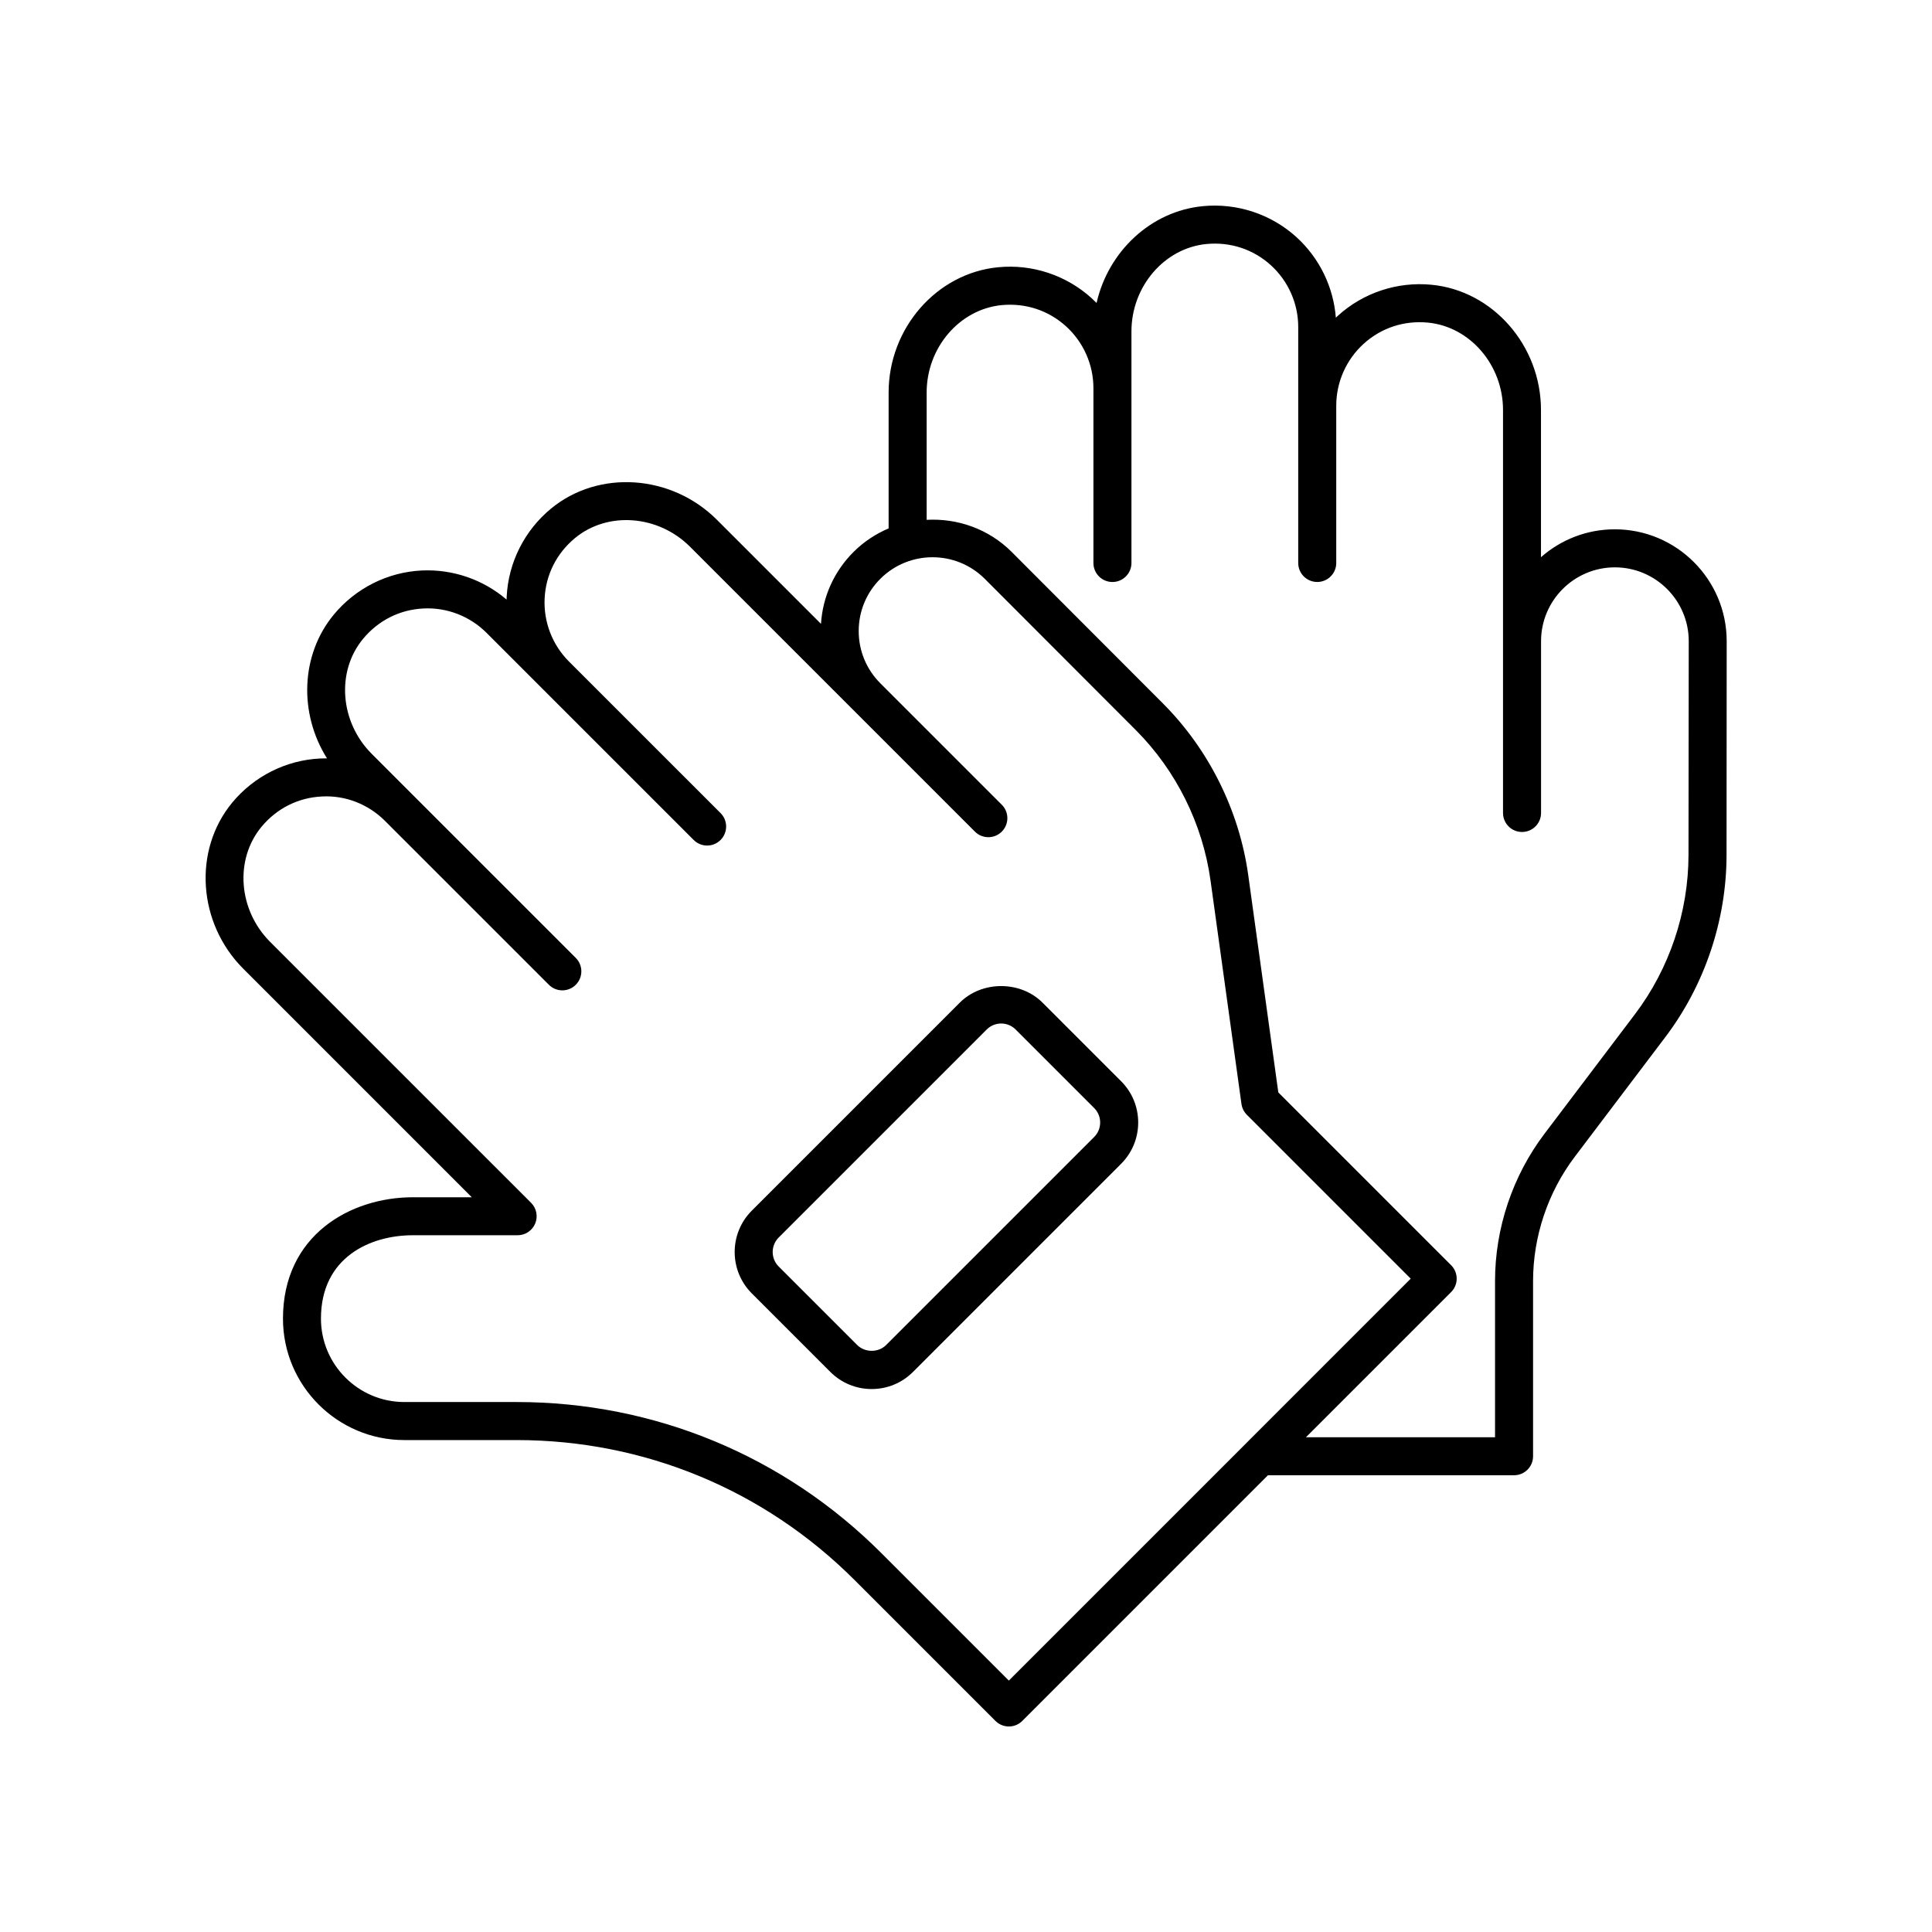 <?xml version="1.0" encoding="UTF-8"?>
<!-- Uploaded to: ICON Repo, www.svgrepo.com, Generator: ICON Repo Mixer Tools -->
<svg fill="#000000" width="800px" height="800px" version="1.1" viewBox="144 144 512 512" xmlns="http://www.w3.org/2000/svg">
 <g>
  <path d="m601.59 313.92c0-16.348-13.297-29.648-29.645-29.648-7.492 0-14.348 2.793-19.57 7.394v-39.02c0-17.059-12.754-31.637-29.027-33.184-9.066-0.879-18.09 2.125-24.781 8.207-0.188 0.172-0.371 0.344-0.555 0.523-0.629-8.148-4.356-15.816-10.441-21.352-6.688-6.082-15.719-9.078-24.781-8.207-13.816 1.312-25.094 12.016-28.188 25.656-0.418-0.43-0.852-0.848-1.297-1.25-6.695-6.086-15.723-9.102-24.785-8.215-16.277 1.555-29.027 16.133-29.027 33.184v36.023c-3.375 1.441-6.551 3.492-9.301 6.242-5.148 5.144-8.168 11.852-8.625 19.055l-27.578-27.578c-12.062-12.062-31.391-13.363-43.996-2.941-7.019 5.797-11.285 14.297-11.719 23.332-0.012 0.25-0.02 0.5-0.027 0.754-6.203-5.312-14.223-8.09-22.48-7.711-9.031 0.43-17.531 4.699-23.324 11.715-8.836 10.699-9.242 26.242-1.785 38.074-0.578 0.016-1.203 0.004-1.812 0.035-9.031 0.43-17.531 4.699-23.324 11.715-10.414 12.609-9.125 31.93 2.941 43.996l60.562 60.566h-15.605c-16.582 0-34.43 10.066-34.43 32.172 0 17.742 14.434 32.176 32.176 32.176h29.742c33.832 0 65.641 13.176 89.562 37.098l37.328 37.328c0.945 0.945 2.227 1.477 3.562 1.477 1.336 0 2.617-0.531 3.562-1.477l65.098-65.102h65.219c2.781 0 5.039-2.254 5.039-5.039v-46.434c0-11.816 3.926-23.52 11.059-32.941l23.984-31.691c10.449-13.805 16.215-30.953 16.23-48.273zm-190.24 275.45-33.766-33.766c-25.824-25.824-60.164-40.051-96.688-40.051h-29.742c-12.184 0-22.098-9.914-22.098-22.102 0-16.309 13.121-22.098 24.352-22.098h27.77c2.035 0 3.875-1.23 4.656-3.109 0.781-1.883 0.348-4.051-1.094-5.492l-69.164-69.16c-8.43-8.43-9.438-21.805-2.297-30.453 4.051-4.898 9.742-7.769 16.035-8.062 6.207-0.348 12.293 2.051 16.688 6.445l43.461 43.457c0.984 0.984 2.273 1.477 3.562 1.477 1.289 0 2.578-0.492 3.562-1.477 1.969-1.969 1.969-5.156 0-7.125l-43.461-43.457-10.625-10.629c-8.43-8.434-9.438-21.809-2.297-30.453 4.051-4.898 9.742-7.769 16.035-8.062 6.188-0.32 12.293 2.051 16.688 6.445l14.727 14.73 40.18 40.176c0.984 0.984 2.273 1.477 3.562 1.477 1.289 0 2.578-0.492 3.562-1.477 1.969-1.969 1.969-5.156 0-7.125l-40.18-40.176-0.031-0.031c-4.375-4.387-6.711-10.453-6.414-16.652 0.297-6.293 3.164-11.988 8.066-16.039 8.645-7.133 22.027-6.125 30.453 2.297l75.512 75.512c0.984 0.984 2.273 1.477 3.562 1.477 1.289 0 2.578-0.492 3.562-1.477 1.969-1.969 1.969-5.156 0-7.125l-32.188-32.188c-3.699-3.699-5.731-8.613-5.731-13.84 0-5.231 2.035-10.145 5.731-13.84 7.629-7.625 20.043-7.625 27.676 0l40.023 40.082c10.699 10.723 17.734 24.879 19.809 39.883v-0.004l8.195 59.199c0.152 1.086 0.652 2.098 1.43 2.875l43.426 43.426-43.496 43.5c-0.004 0.004-0.004 0.004-0.004 0.008zm180.12-218.8c-0.016 15.145-5.055 30.137-14.188 42.203l-23.984 31.691c-8.449 11.164-13.098 25.02-13.098 39.02v41.398h-50.105l38.465-38.465c0.945-0.945 1.477-2.223 1.477-3.562s-0.531-2.617-1.477-3.562l-45.793-45.789-7.961-57.52v-0.004c-2.375-17.152-10.426-33.352-22.66-45.609l-40.027-40.094c-6.184-6.184-14.438-8.953-22.547-8.52v-33.742c0-11.918 8.746-22.09 19.91-23.16 6.348-0.59 12.387 1.406 17.051 5.644 4.598 4.184 7.234 10.141 7.234 16.348v46.348c0 2.785 2.254 5.039 5.039 5.039 2.781 0 5.039-2.254 5.039-5.039v-61.375c0-11.922 8.746-22.098 19.91-23.16 6.332-0.594 12.383 1.398 17.047 5.637 4.602 4.184 7.238 10.141 7.238 16.355v62.539c0 2.785 2.254 5.039 5.039 5.039 2.781 0 5.039-2.254 5.039-5.039v-41.707c0-6.211 2.641-12.172 7.238-16.355 4.66-4.242 10.715-6.238 17.047-5.637 11.164 1.062 19.91 11.238 19.91 23.16v106.79c0 2.785 2.254 5.039 5.039 5.039 2.781 0 5.039-2.254 5.039-5.039v-45.52c0-10.789 8.781-19.57 19.57-19.57 10.789 0 19.57 8.781 19.57 19.566z"/>
  <path d="m420.28 409.71c-5.859-5.856-16.066-5.856-21.922 0l-55.129 55.129c-6.043 6.043-6.043 15.875 0 21.918l20.809 20.809c2.93 2.926 6.82 4.543 10.961 4.543 4.144 0 8.035-1.613 10.961-4.543l55.129-55.129c2.926-2.926 4.543-6.82 4.543-10.961 0-4.137-1.613-8.031-4.543-10.957zm13.684 35.602-55.129 55.129c-2.043 2.055-5.617 2.055-7.672 0l-20.809-20.809c-2.113-2.117-2.113-5.555 0-7.672l55.133-55.129c1.023-1.027 2.387-1.59 3.832-1.59 1.445 0 2.809 0.562 3.836 1.59l20.809 20.809c1.027 1.023 1.59 2.387 1.59 3.832 0 1.453-0.562 2.816-1.59 3.84z"/>
 </g>
</svg>